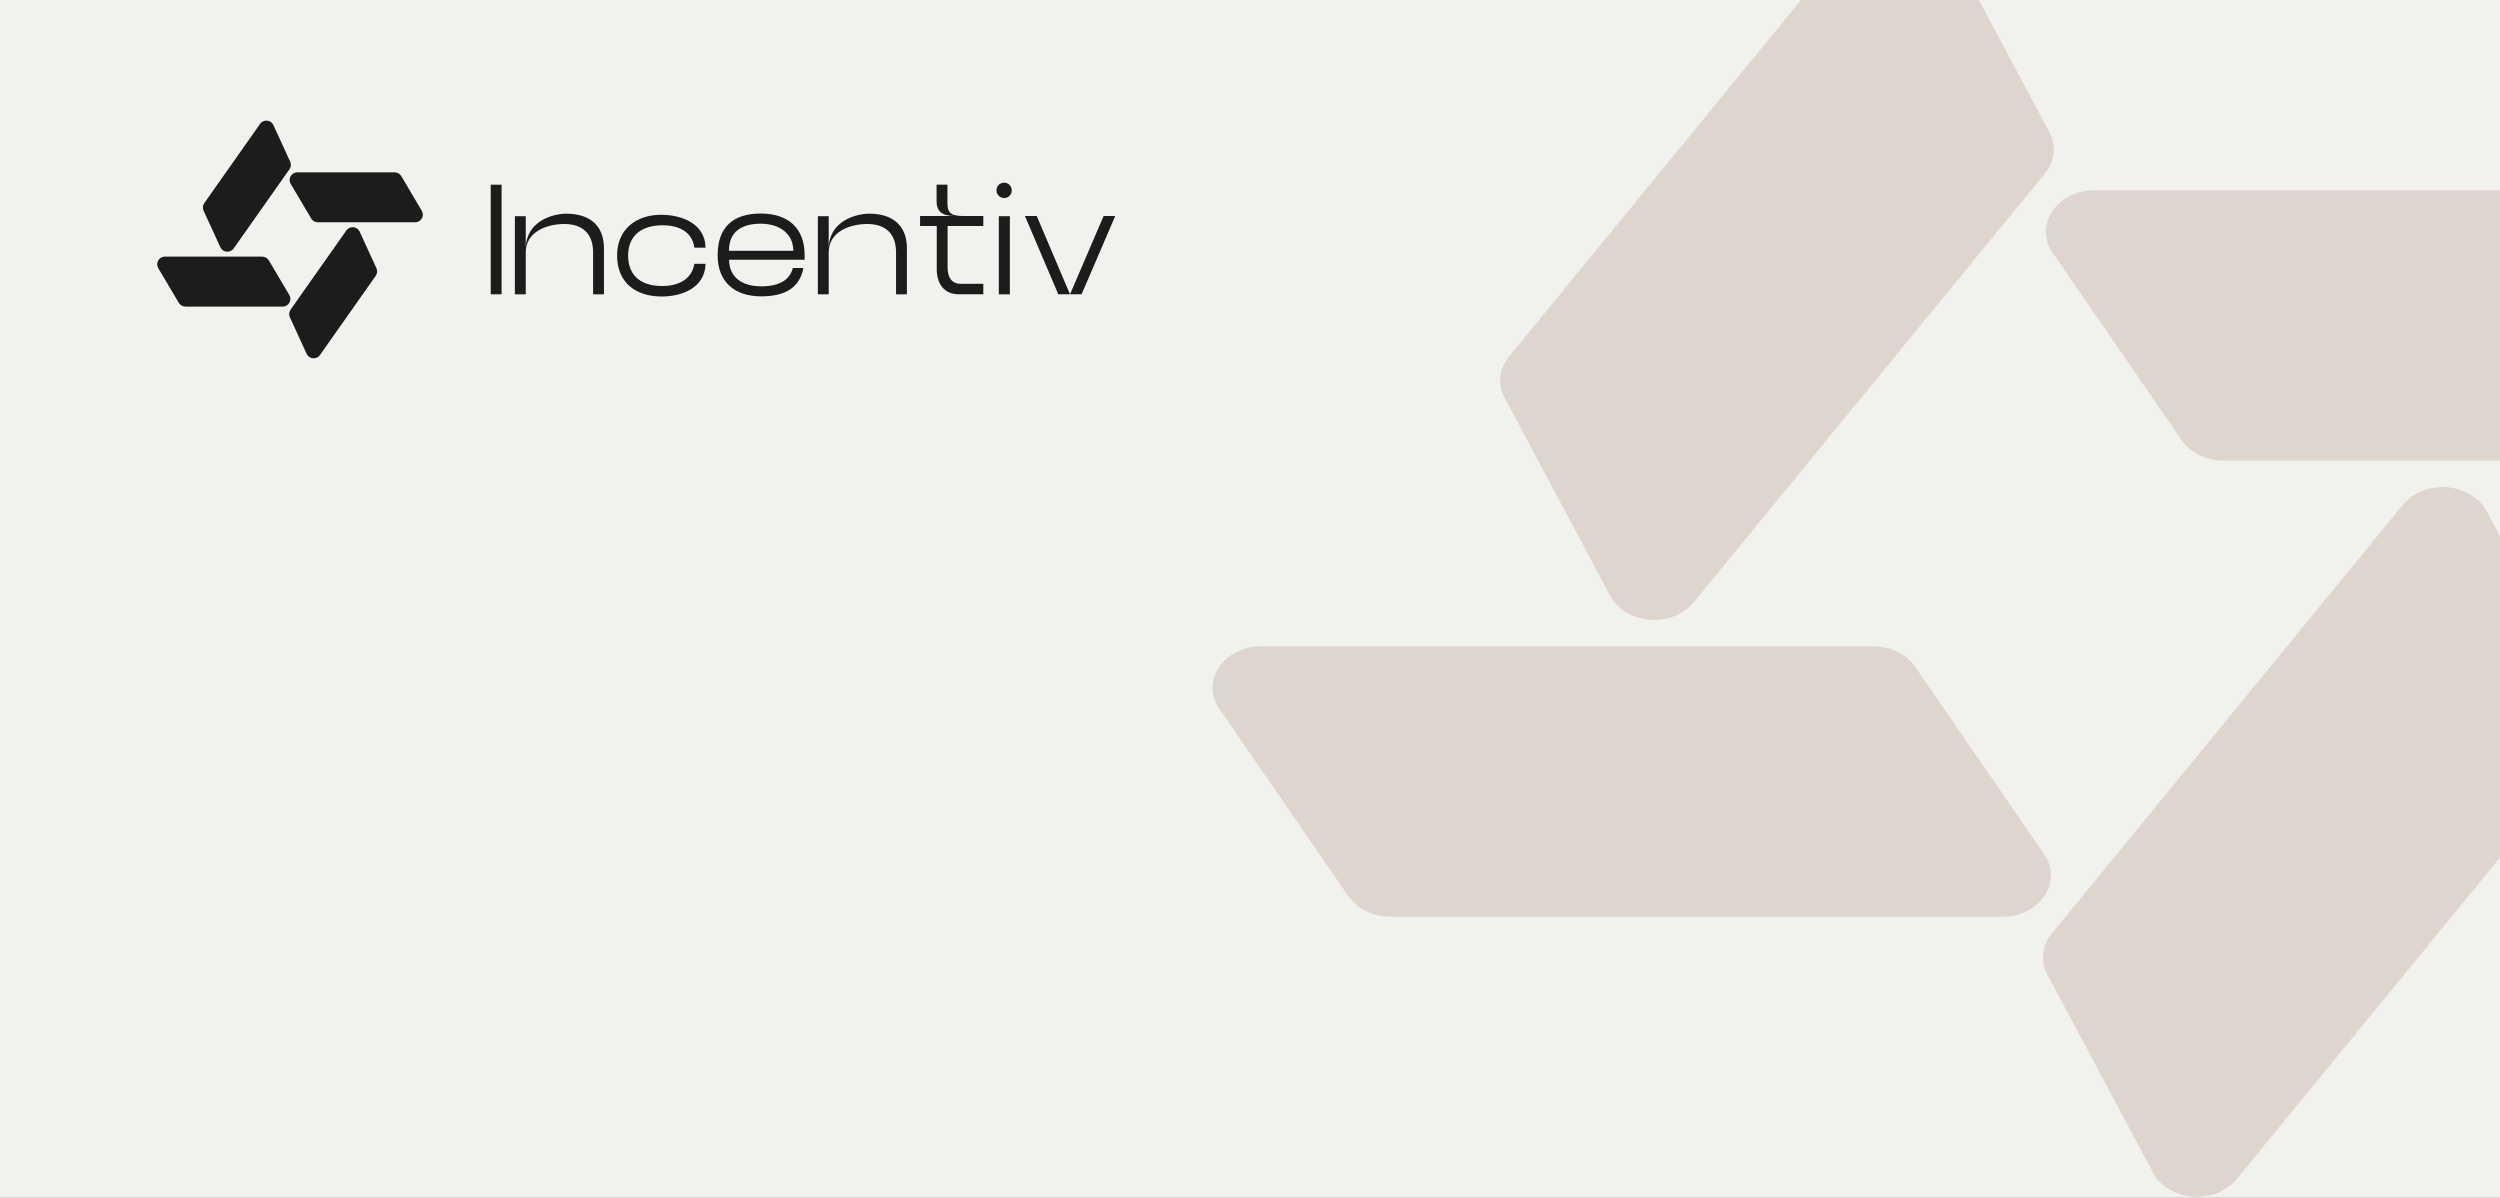 <svg xmlns="http://www.w3.org/2000/svg" width="334" height="160" viewBox="0 0 334 160" fill="none">
<rect x="0" y="0" width="334" height="160" fill="#808080" stroke="none"/>
<g clip-path="url(#clip0_1307_184)">
<rect width="334" height="160" fill="#F1F1ED"/>
<g clip-path="url(#clip1_1307_184)">
<path d="M144.499 39.318H141.388L136.932 28.859H138.508L142.943 39.297H142.965L147.442 28.859H148.997L144.499 39.318Z" fill="#1C1C1C"/>
<path d="M134.159 26.456C133.592 26.456 133.129 26.017 133.129 25.431C133.129 24.846 133.592 24.406 134.159 24.406C134.726 24.406 135.168 24.866 135.168 25.431C135.168 25.996 134.747 26.456 134.159 26.456ZM133.444 39.321V28.883H134.916V39.321H133.444Z" fill="#1C1C1C"/>
<path d="M126.578 27.165C126.578 28.587 127.209 28.859 128.87 28.859H131.371V30.198H126.6V35.762C126.6 36.913 127.041 37.917 128.365 37.917H131.371V39.318H128.134C126.179 39.318 125.149 38 125.149 35.909V30.198H122.921V28.859H127.587C125.759 28.859 125.128 28.169 125.128 26.872V24.676H126.578V27.165Z" fill="#1C1C1C"/>
<path d="M110.715 33.714V39.319H109.265V28.881H110.715V33.253C110.715 29.593 114.247 28.547 116.159 28.547C117.758 28.547 121.163 29.007 121.163 33.212V39.319H119.712V33.714C119.712 31.078 118.157 29.927 115.865 29.927C113.511 29.927 110.715 30.973 110.715 33.714Z" fill="#1C1C1C"/>
<path d="M101.698 39.593C98.125 39.593 95.876 37.648 95.876 34.092C95.876 30.347 97.957 28.527 101.614 28.527C105.293 28.527 107.5 30.452 107.5 34.112V34.698H97.41C97.41 36.915 98.987 38.254 101.698 38.254C104.116 38.254 105.503 37.417 105.924 35.807H107.332C106.828 38.484 104.831 39.593 101.698 39.593ZM97.389 33.506H105.986C105.986 31.247 104.179 29.887 101.635 29.887C99.155 29.887 97.389 30.891 97.389 33.506Z" fill="#1C1C1C"/>
<path d="M82.445 34.134C82.445 30.662 84.947 28.695 88.331 28.695C91.127 28.695 94.217 29.909 94.259 33.088H92.767C92.451 30.745 90.349 30.097 88.562 30.097C85.157 30.097 83.917 31.979 83.917 34.134C83.917 36.288 85.052 38.213 88.499 38.213C90.265 38.213 92.388 37.564 92.767 35.243H94.259C94.196 38.485 91.043 39.614 88.436 39.614C84.884 39.614 82.445 37.732 82.445 34.134Z" fill="#1C1C1C"/>
<path d="M70.24 33.714V39.319H68.789V28.881H70.24V33.253C70.24 29.593 73.771 28.547 75.684 28.547C77.281 28.547 80.687 29.007 80.687 33.212V39.319H79.237V33.714C79.237 31.078 77.681 29.927 75.39 29.927C73.035 29.927 70.24 30.973 70.24 33.714Z" fill="#1C1C1C"/>
<path d="M65.561 39.318V24.676H67.012V39.318H65.561Z" fill="#1C1C1C"/>
<path d="M38.836 24.565C38.432 23.883 38.927 23.023 39.723 23.023H52.722C53.086 23.023 53.423 23.215 53.608 23.527L56.349 28.155C56.752 28.836 56.258 29.696 55.462 29.696H42.463C42.099 29.696 41.761 29.504 41.577 29.192L38.836 24.565Z" fill="#1C1C1C"/>
<path d="M36.527 16.712C36.197 15.992 35.205 15.901 34.749 16.549L27.293 27.136C27.084 27.432 27.048 27.817 27.199 28.146L29.44 33.032C29.77 33.752 30.762 33.843 31.219 33.195L38.675 22.608C38.884 22.312 38.919 21.927 38.768 21.598L36.527 16.712Z" fill="#1C1C1C"/>
<path d="M38.656 39.416C39.06 40.098 38.566 40.958 37.77 40.958H24.771C24.406 40.958 24.069 40.766 23.884 40.454L21.144 35.827C20.74 35.145 21.235 34.285 22.03 34.285H35.029C35.394 34.285 35.731 34.477 35.916 34.789L38.656 39.416Z" fill="#1C1C1C"/>
<path d="M40.965 47.271C41.296 47.99 42.288 48.081 42.744 47.433L50.2 36.847C50.409 36.55 50.445 36.166 50.293 35.836L48.053 30.95C47.722 30.23 46.73 30.14 46.274 30.788L38.818 41.374C38.609 41.671 38.573 42.055 38.725 42.385L40.965 47.271Z" fill="#1C1C1C"/>
</g>
<path d="M274.232 33.765C271.692 30.075 274.803 25.422 279.809 25.422H361.605C363.898 25.422 366.02 26.459 367.183 28.148L384.427 53.194C386.967 56.883 383.856 61.536 378.85 61.536H297.053C294.761 61.536 292.639 60.499 291.476 58.81L274.232 33.765Z" fill="#DED5CF"/>
<path d="M259.7 -8.761C257.622 -12.657 251.381 -13.147 248.509 -9.639L201.592 47.657C200.277 49.263 200.054 51.344 201.005 53.128L215.106 79.572C217.184 83.468 223.425 83.957 226.297 80.45L273.214 23.154C274.529 21.548 274.752 19.467 273.801 17.683L259.7 -8.761Z" fill="#DED5CF"/>
<path d="M273.1 114.123C275.64 117.813 272.529 122.466 267.522 122.466H185.726C183.433 122.466 181.312 121.429 180.148 119.74L162.905 94.695C160.364 91.005 163.475 86.352 168.482 86.352H250.279C252.571 86.352 254.693 87.389 255.856 89.078L273.1 114.123Z" fill="#DED5CF"/>
<path d="M287.63 156.646C289.707 160.542 295.949 161.032 298.821 157.525L345.737 100.228C347.052 98.622 347.275 96.541 346.324 94.757L332.223 68.313C330.146 64.418 323.904 63.927 321.032 67.435L274.116 124.731C272.801 126.337 272.577 128.418 273.529 130.202L287.63 156.646Z" fill="#DED5CF"/>
</g>
<defs>
<clipPath id="clip0_1307_184">
<rect width="334" height="160" fill="white"/>
</clipPath>
<clipPath id="clip1_1307_184">
<rect width="128" height="32" fill="white" transform="translate(21 16)"/>
</clipPath>
</defs>
</svg>